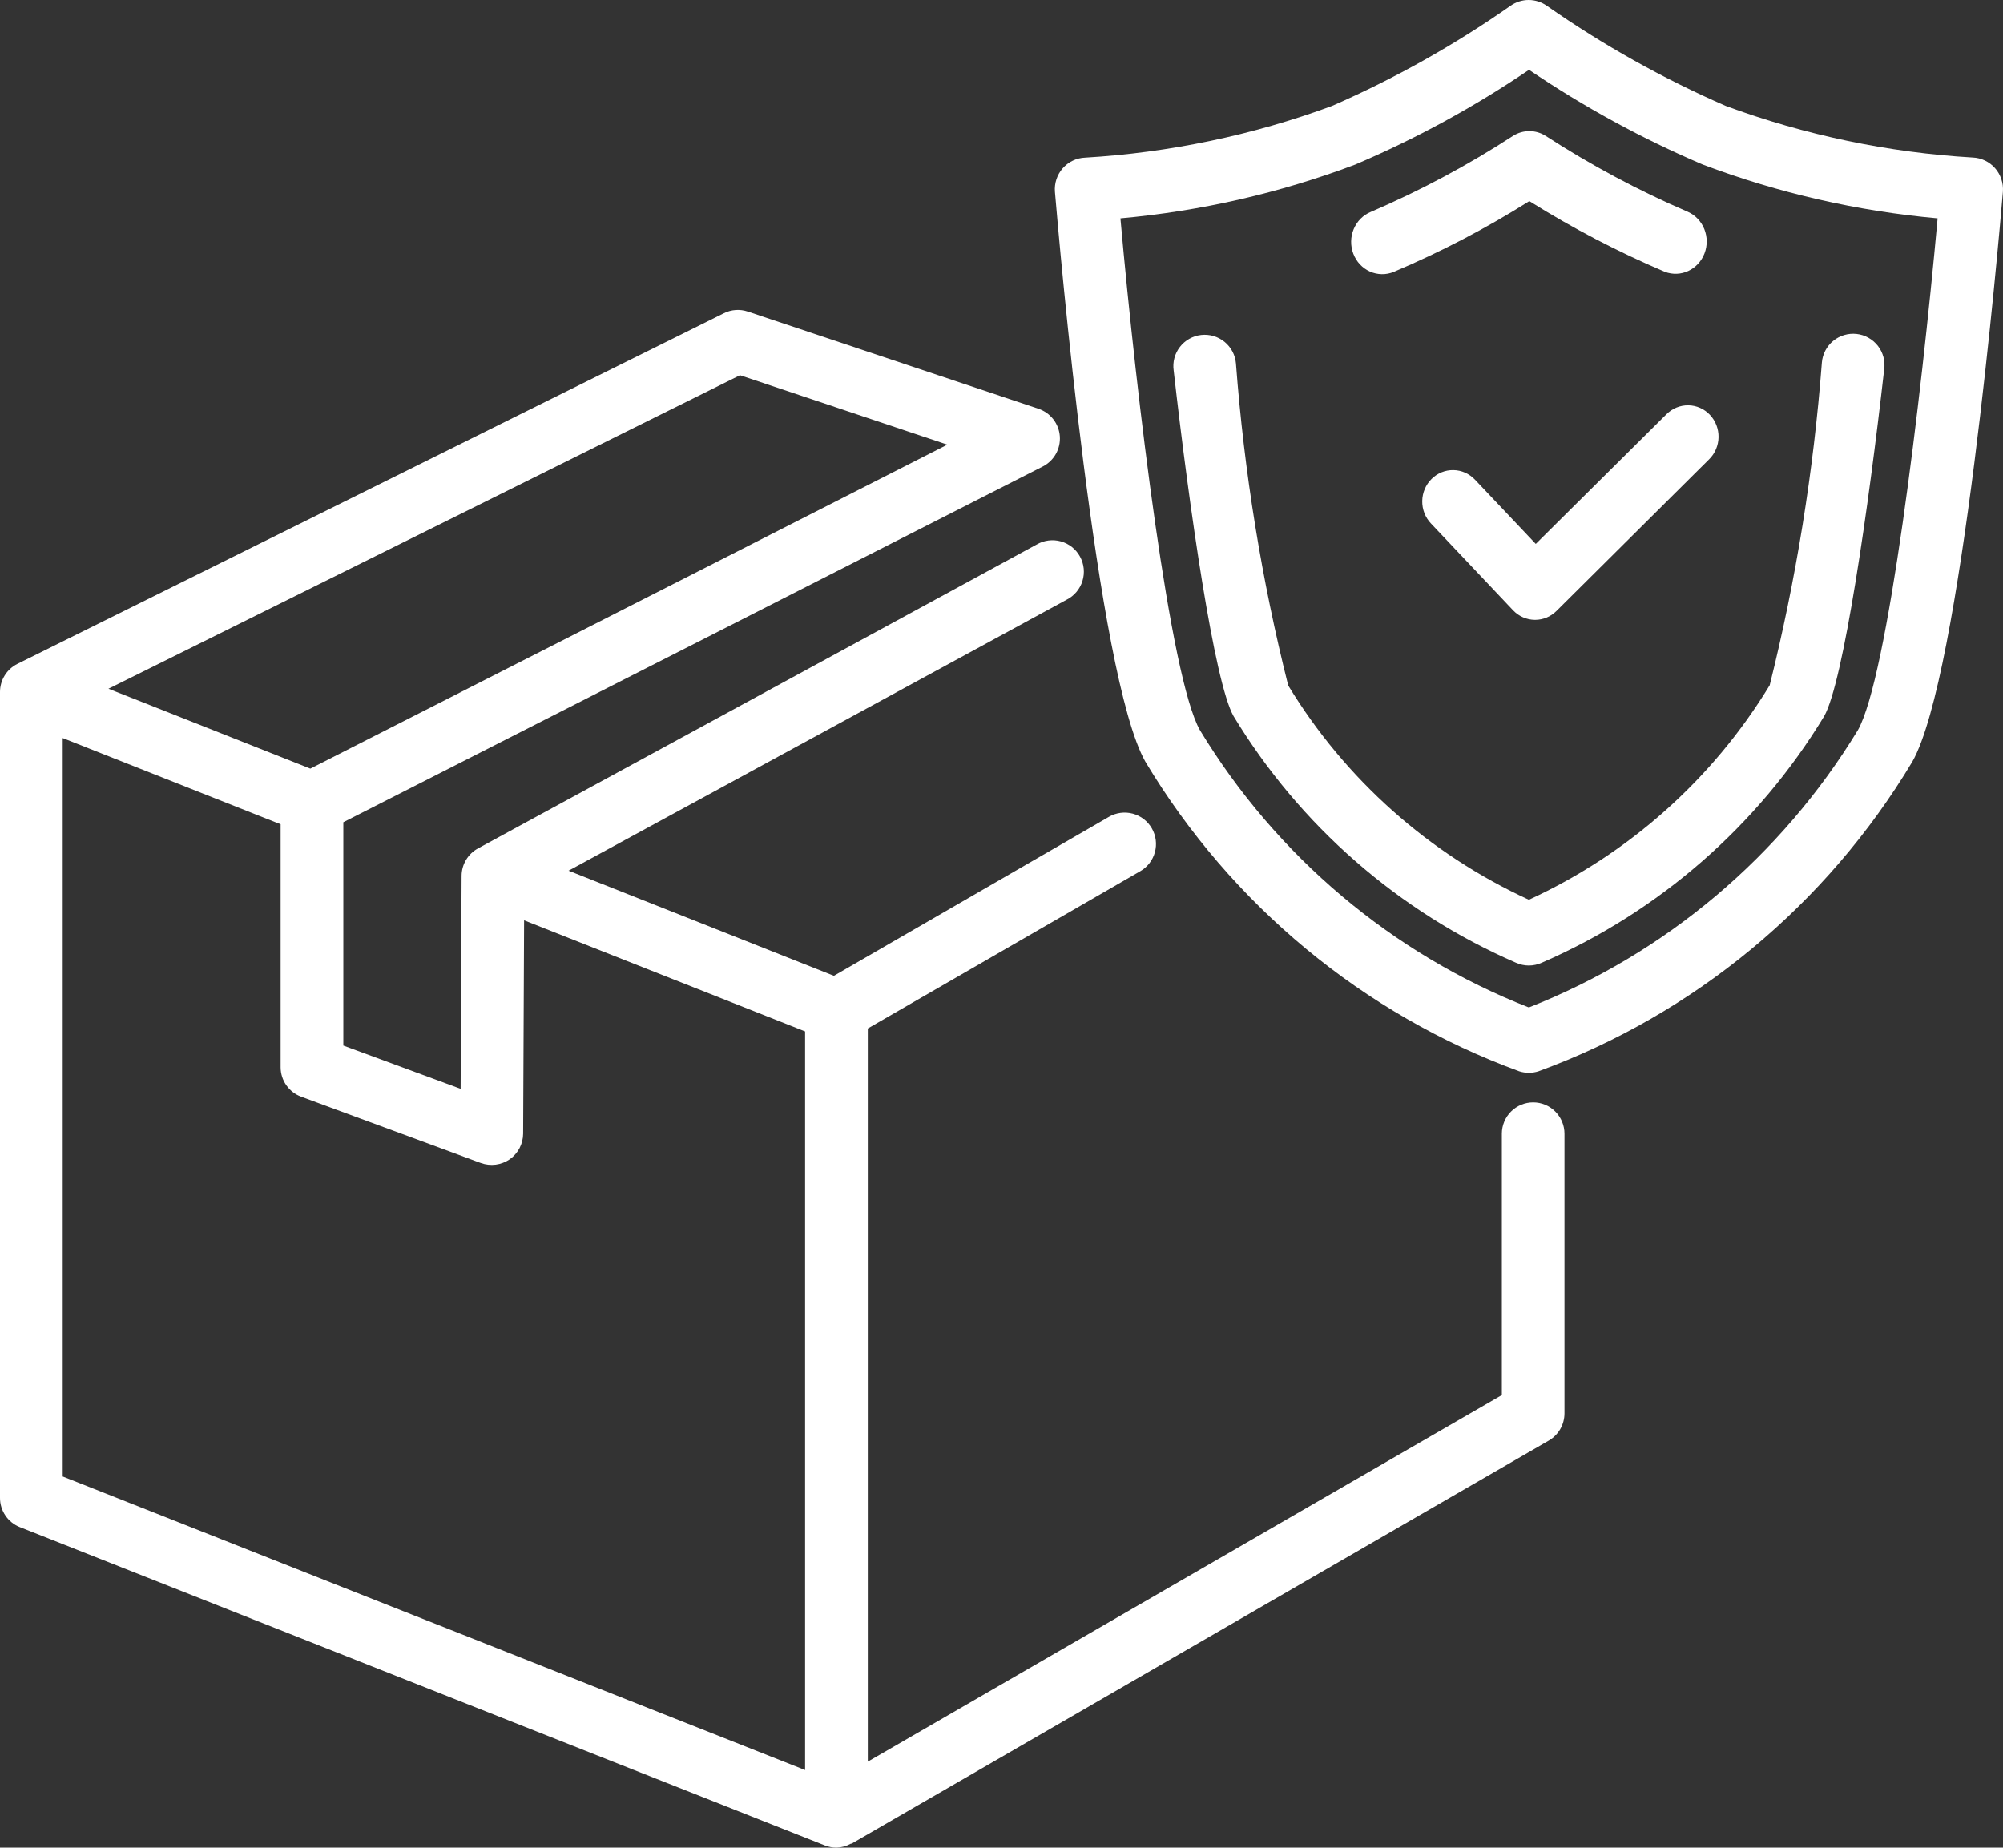<svg width="168" height="155" viewBox="0 0 168 155" fill="none" xmlns="http://www.w3.org/2000/svg">
<rect x="0" y="0" width="168" height="155" fill="#333333" stroke="none"/>
<path d="M128.596 92.481C127.899 92.481 127.23 92.758 126.736 93.252C126.243 93.746 125.966 94.416 125.966 95.114V117.034L72.786 147.786V86.281L95.641 73.085C96.246 72.737 96.687 72.162 96.868 71.487C97.05 70.813 96.956 70.094 96.607 69.489C96.259 68.883 95.685 68.442 95.011 68.26C94.338 68.079 93.62 68.173 93.015 68.522L69.942 81.862L47.689 73.043L89.459 50.312C89.774 50.154 90.054 49.933 90.282 49.663C90.51 49.394 90.682 49.082 90.787 48.745C90.892 48.408 90.929 48.053 90.895 47.702C90.86 47.35 90.756 47.009 90.587 46.699C90.419 46.389 90.19 46.116 89.914 45.896C89.638 45.676 89.321 45.514 88.981 45.419C88.642 45.324 88.286 45.298 87.936 45.344C87.587 45.389 87.25 45.504 86.945 45.682L40.09 71.175C39.676 71.4 39.331 71.732 39.089 72.137C38.847 72.541 38.718 73.004 38.716 73.475L38.635 91.344L28.796 87.714V68.978L87.457 39.138C87.92 38.904 88.302 38.538 88.558 38.086C88.813 37.634 88.929 37.117 88.892 36.599C88.854 36.082 88.665 35.587 88.347 35.176C88.029 34.766 87.598 34.459 87.106 34.294L62.722 26.139C62.396 26.028 62.051 25.983 61.707 26.006C61.363 26.03 61.028 26.121 60.72 26.276L1.459 55.694C1.02 55.913 0.651 56.25 0.393 56.667C0.136 57.085 -0.001 57.566 1.16768e-05 58.057V125.655C-0.002 126.185 0.157 126.703 0.454 127.142C0.751 127.58 1.173 127.919 1.666 128.113L69.128 154.793L69.181 154.814C69.489 154.936 69.817 154.999 70.149 155C70.565 154.991 70.973 154.881 71.337 154.681C71.376 154.659 71.425 154.681 71.464 154.645L129.904 120.85C130.304 120.618 130.636 120.285 130.867 119.885C131.097 119.484 131.219 119.03 131.219 118.568V95.117C131.22 94.42 130.944 93.75 130.452 93.256C129.961 92.761 129.293 92.483 128.596 92.481ZM62.066 31.478L79.459 37.302L26.029 64.481L9.096 57.779L62.066 31.478ZM5.26 61.918L23.536 69.15V89.546C23.54 90.082 23.706 90.605 24.014 91.044C24.322 91.483 24.755 91.817 25.258 92.004L40.336 97.571C40.733 97.714 41.159 97.76 41.578 97.707C41.996 97.653 42.396 97.501 42.745 97.262C43.092 97.021 43.377 96.699 43.574 96.325C43.771 95.95 43.875 95.534 43.878 95.11L43.958 77.207L67.526 86.527V148.491L5.26 123.865V61.918Z" fill="white"/>
<path d="M139.784 34.739L128.812 45.63L123.709 40.237C123.234 39.735 122.583 39.448 121.901 39.438C121.218 39.427 120.559 39.695 120.07 40.183C119.58 40.67 119.299 41.337 119.289 42.036C119.279 42.736 119.541 43.41 120.017 43.912L126.912 51.203C127.387 51.702 128.035 51.989 128.716 52H128.757C129.425 52.001 130.068 51.733 130.547 51.255L143.36 38.523C143.849 38.037 144.13 37.372 144.141 36.673C144.151 35.975 143.891 35.302 143.417 34.8C142.942 34.299 142.293 34.011 141.612 34C140.931 33.989 140.273 34.256 139.784 34.742V34.739Z" fill="white"/>
<path d="M167.331 14.107C167.095 13.839 166.807 13.622 166.484 13.469C166.162 13.316 165.813 13.229 165.457 13.216C158.384 12.8 151.41 11.343 144.756 8.89C139.485 6.595 134.453 3.779 129.734 0.483C129.289 0.169 128.759 0 128.216 0C127.672 0 127.142 0.169 126.698 0.483C121.991 3.778 116.972 6.594 111.714 8.89C105.058 11.347 98.082 12.808 91.006 13.226C90.65 13.24 90.3 13.326 89.978 13.48C89.657 13.633 89.369 13.851 89.133 14.12C88.897 14.389 88.718 14.703 88.606 15.043C88.494 15.384 88.452 15.744 88.482 16.102C88.833 20.24 91.992 56.736 96.07 63.905C103.272 75.914 114.335 85.078 127.421 89.873C127.947 90.042 128.513 90.042 129.039 89.873C142.126 85.079 153.191 75.915 160.392 63.905C164.481 56.726 167.64 20.229 167.991 16.091C168.019 15.733 167.975 15.372 167.861 15.031C167.748 14.691 167.568 14.376 167.331 14.107ZM155.826 61.256C149.388 71.832 139.699 80.001 128.231 84.518C116.756 80.017 107.064 71.844 100.644 61.256C98.159 56.892 95.347 33.669 93.975 18.319C100.709 17.715 107.331 16.198 113.662 13.81C118.766 11.638 123.65 8.974 128.245 5.856C132.842 8.973 137.725 11.637 142.829 13.81C149.16 16.198 155.782 17.715 162.516 18.319C161.122 33.676 158.311 56.888 155.826 61.256Z" fill="white"/>
<path d="M128.233 75.482C119.858 71.636 112.828 65.376 108.047 57.506C105.818 48.641 104.352 39.602 103.664 30.489C103.634 30.139 103.535 29.799 103.371 29.488C103.207 29.178 102.983 28.903 102.711 28.681C102.439 28.458 102.126 28.293 101.789 28.193C101.452 28.094 101.098 28.063 100.749 28.102C100.4 28.141 100.062 28.25 99.756 28.422C99.45 28.594 99.181 28.825 98.966 29.103C98.75 29.38 98.593 29.698 98.502 30.037C98.412 30.376 98.391 30.73 98.44 31.077C99.751 42.681 101.855 57.236 103.461 60.076C109.023 69.257 117.303 76.488 127.156 80.769C127.494 80.921 127.86 81 128.231 81C128.602 81 128.968 80.921 129.306 80.769C139.158 76.489 147.437 69.261 153.001 60.083C154.611 57.243 156.718 42.642 158.033 30.996C158.082 30.648 158.062 30.294 157.972 29.954C157.882 29.615 157.724 29.296 157.509 29.018C157.293 28.741 157.024 28.509 156.717 28.337C156.41 28.164 156.072 28.055 155.722 28.016C155.372 27.977 155.018 28.009 154.681 28.109C154.344 28.209 154.03 28.375 153.758 28.599C153.486 28.822 153.262 29.098 153.099 29.409C152.936 29.72 152.837 30.061 152.808 30.412C152.112 39.543 150.649 48.599 148.432 57.485C143.649 65.362 136.614 71.63 128.233 75.482Z" fill="white"/>
<path d="M141.571 17.772C137.43 15.993 133.439 13.86 129.637 11.397C129.226 11.137 128.754 11 128.272 11C127.791 11 127.319 11.137 126.907 11.397C123.109 13.865 119.118 15.999 114.977 17.776C114.333 18.039 113.817 18.558 113.541 19.216C113.266 19.875 113.254 20.62 113.509 21.288C113.763 21.956 114.263 22.491 114.898 22.777C115.533 23.062 116.252 23.074 116.895 22.811C120.834 21.147 124.638 19.162 128.272 16.873C131.912 19.152 135.715 21.136 139.649 22.807C140.288 23.046 140.991 23.018 141.61 22.729C142.229 22.439 142.715 21.911 142.965 21.256C143.215 20.602 143.209 19.872 142.949 19.221C142.689 18.571 142.195 18.051 141.571 17.772Z" fill="white"/>
</svg>
